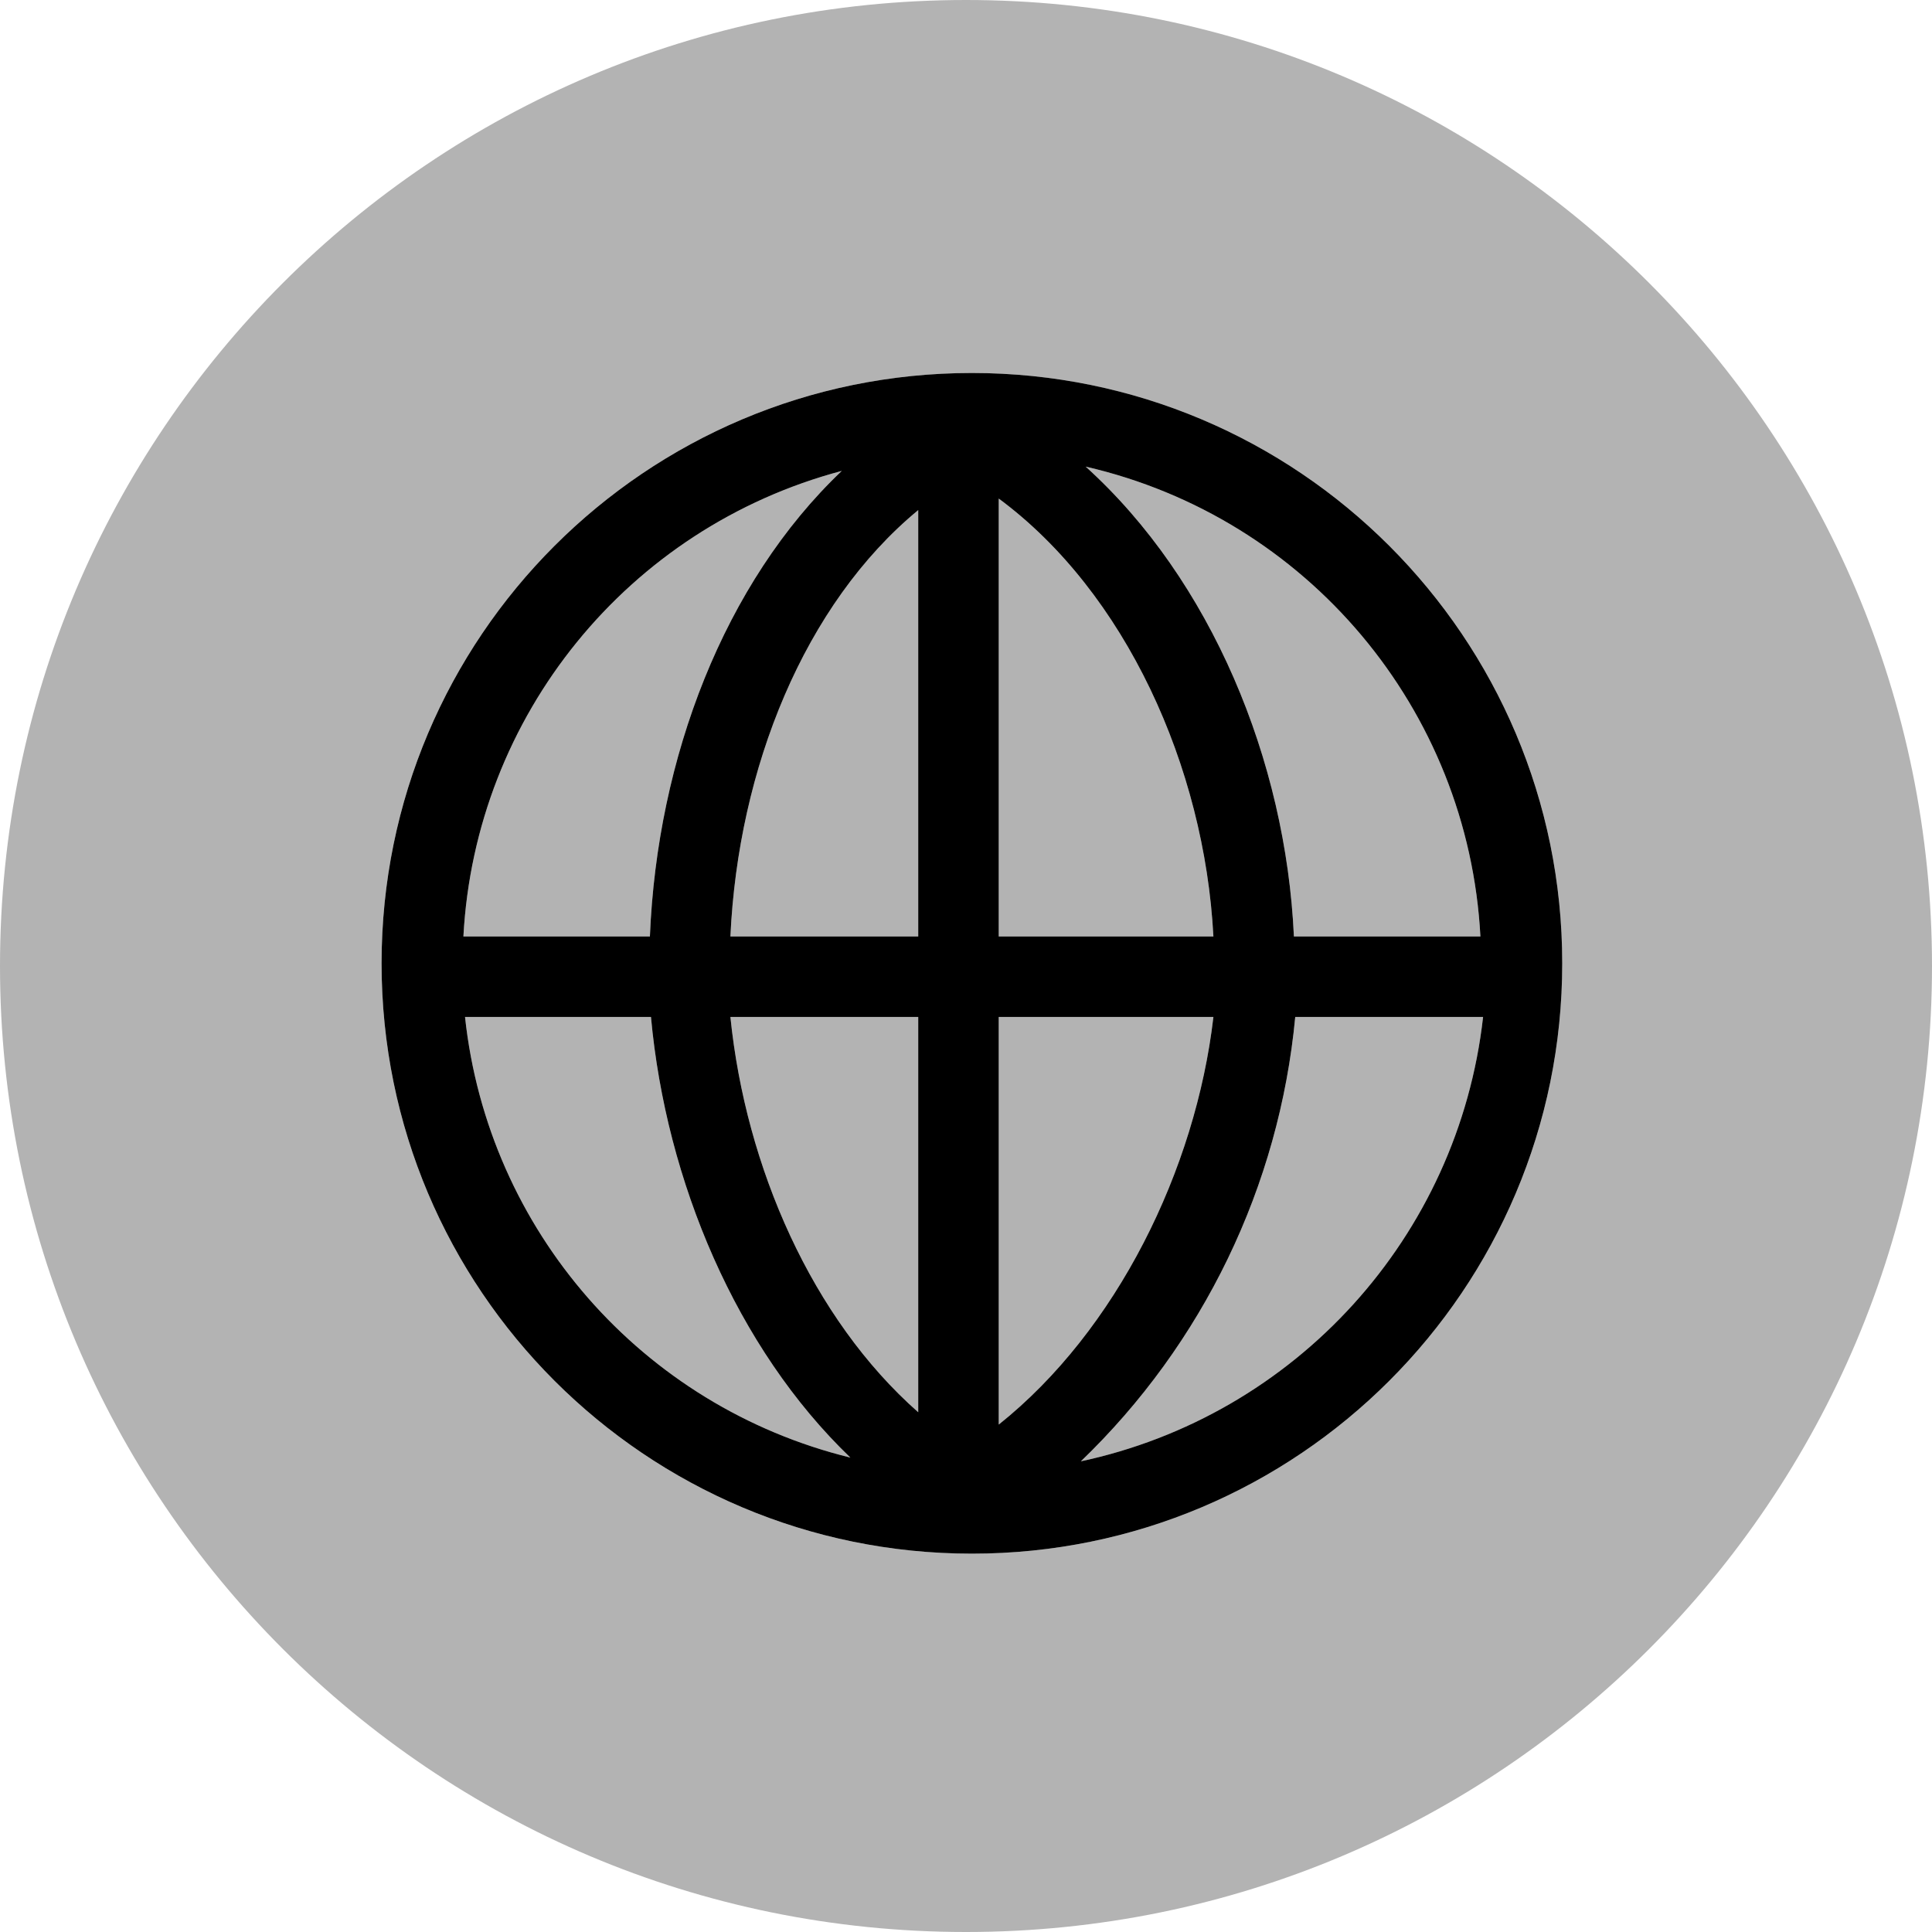 <?xml version="1.0" encoding="UTF-8"?>
<svg width="70px" height="70px" viewBox="0 0 70 70" version="1.1" xmlns="http://www.w3.org/2000/svg" xmlns:xlink="http://www.w3.org/1999/xlink">
    <!-- Generator: Sketch 53.2 (72643) - https://sketchapp.com -->
    <title>pack3_globe</title>
    <desc>Created with Sketch.</desc>
    <g id="pack3_globe" stroke="none" stroke-width="1" fill="none" fill-rule="evenodd">
        <path d="M35,70 C15.67,70 0,54.33 0,35 C0,15.67 15.67,0 35,0 C54.33,0 70,15.67 70,35 C70,54.33 54.33,70 35,70 Z M35.214,13.514 C23.401,13.514 13.825,23.09 13.825,34.903 C13.825,46.716 23.401,56.292 35.214,56.292 C47.027,56.292 56.603,46.716 56.603,34.903 C56.603,23.09 47.027,13.514 35.214,13.514 L35.214,13.514 Z M53.638,33.931 L46.881,33.931 C46.589,27.543 43.876,21.01 39.336,16.907 C47.367,18.756 53.201,25.701 53.638,33.931 L53.638,33.931 Z M33.269,18.482 L33.269,33.931 L26.464,33.931 C26.746,27.835 29.147,21.885 33.269,18.482 Z M33.269,36.847 L33.269,51.168 C29.429,47.785 27.018,42.292 26.464,36.847 L33.269,36.847 Z M36.186,51.615 L36.186,36.847 L43.964,36.847 C43.322,42.379 40.454,48.212 36.186,51.615 Z M36.186,33.931 L36.186,18.064 C40.775,21.457 43.643,27.786 43.964,33.931 L36.186,33.931 Z M30.499,17.062 C26.24,21.107 23.81,27.465 23.547,33.931 L16.79,33.931 C17.218,25.93 22.755,19.117 30.499,17.062 L30.499,17.062 Z M16.849,36.847 L23.586,36.847 C24.131,42.797 26.688,48.854 30.81,52.811 C23.261,50.957 17.68,44.576 16.849,36.847 Z M39.151,52.957 C43.59,48.692 46.35,42.975 46.929,36.847 L53.735,36.847 C52.84,44.806 46.948,51.298 39.112,52.957 L39.151,52.957 Z" id="fill" fill="#000000" fill-rule="nonzero" opacity="0.3"></path>
        <path d="M35.214,13.514 C23.401,13.514 13.825,23.09 13.825,34.903 C13.825,46.716 23.401,56.292 35.214,56.292 C47.027,56.292 56.603,46.716 56.603,34.903 C56.603,23.09 47.027,13.514 35.214,13.514 L35.214,13.514 Z M53.638,33.931 L46.881,33.931 C46.589,27.543 43.876,21.01 39.336,16.907 C47.367,18.756 53.201,25.701 53.638,33.931 L53.638,33.931 Z M33.269,18.482 L33.269,33.931 L26.464,33.931 C26.746,27.835 29.147,21.885 33.269,18.482 Z M33.269,36.847 L33.269,51.168 C29.429,47.785 27.018,42.292 26.464,36.847 L33.269,36.847 Z M36.186,51.615 L36.186,36.847 L43.964,36.847 C43.322,42.379 40.454,48.212 36.186,51.615 Z M36.186,33.931 L36.186,18.064 C40.775,21.457 43.643,27.786 43.964,33.931 L36.186,33.931 Z M30.499,17.062 C26.24,21.107 23.81,27.465 23.547,33.931 L16.79,33.931 C17.218,25.93 22.755,19.117 30.499,17.062 L30.499,17.062 Z M16.849,36.847 L23.586,36.847 C24.131,42.797 26.688,48.854 30.81,52.811 C23.261,50.957 17.68,44.576 16.849,36.847 Z M39.151,52.957 C43.59,48.692 46.35,42.975 46.929,36.847 L53.735,36.847 C52.84,44.806 46.948,51.298 39.112,52.957 L39.151,52.957 Z" id="color" fill="#000000" fill-rule="nonzero"></path>
    </g>
</svg>

